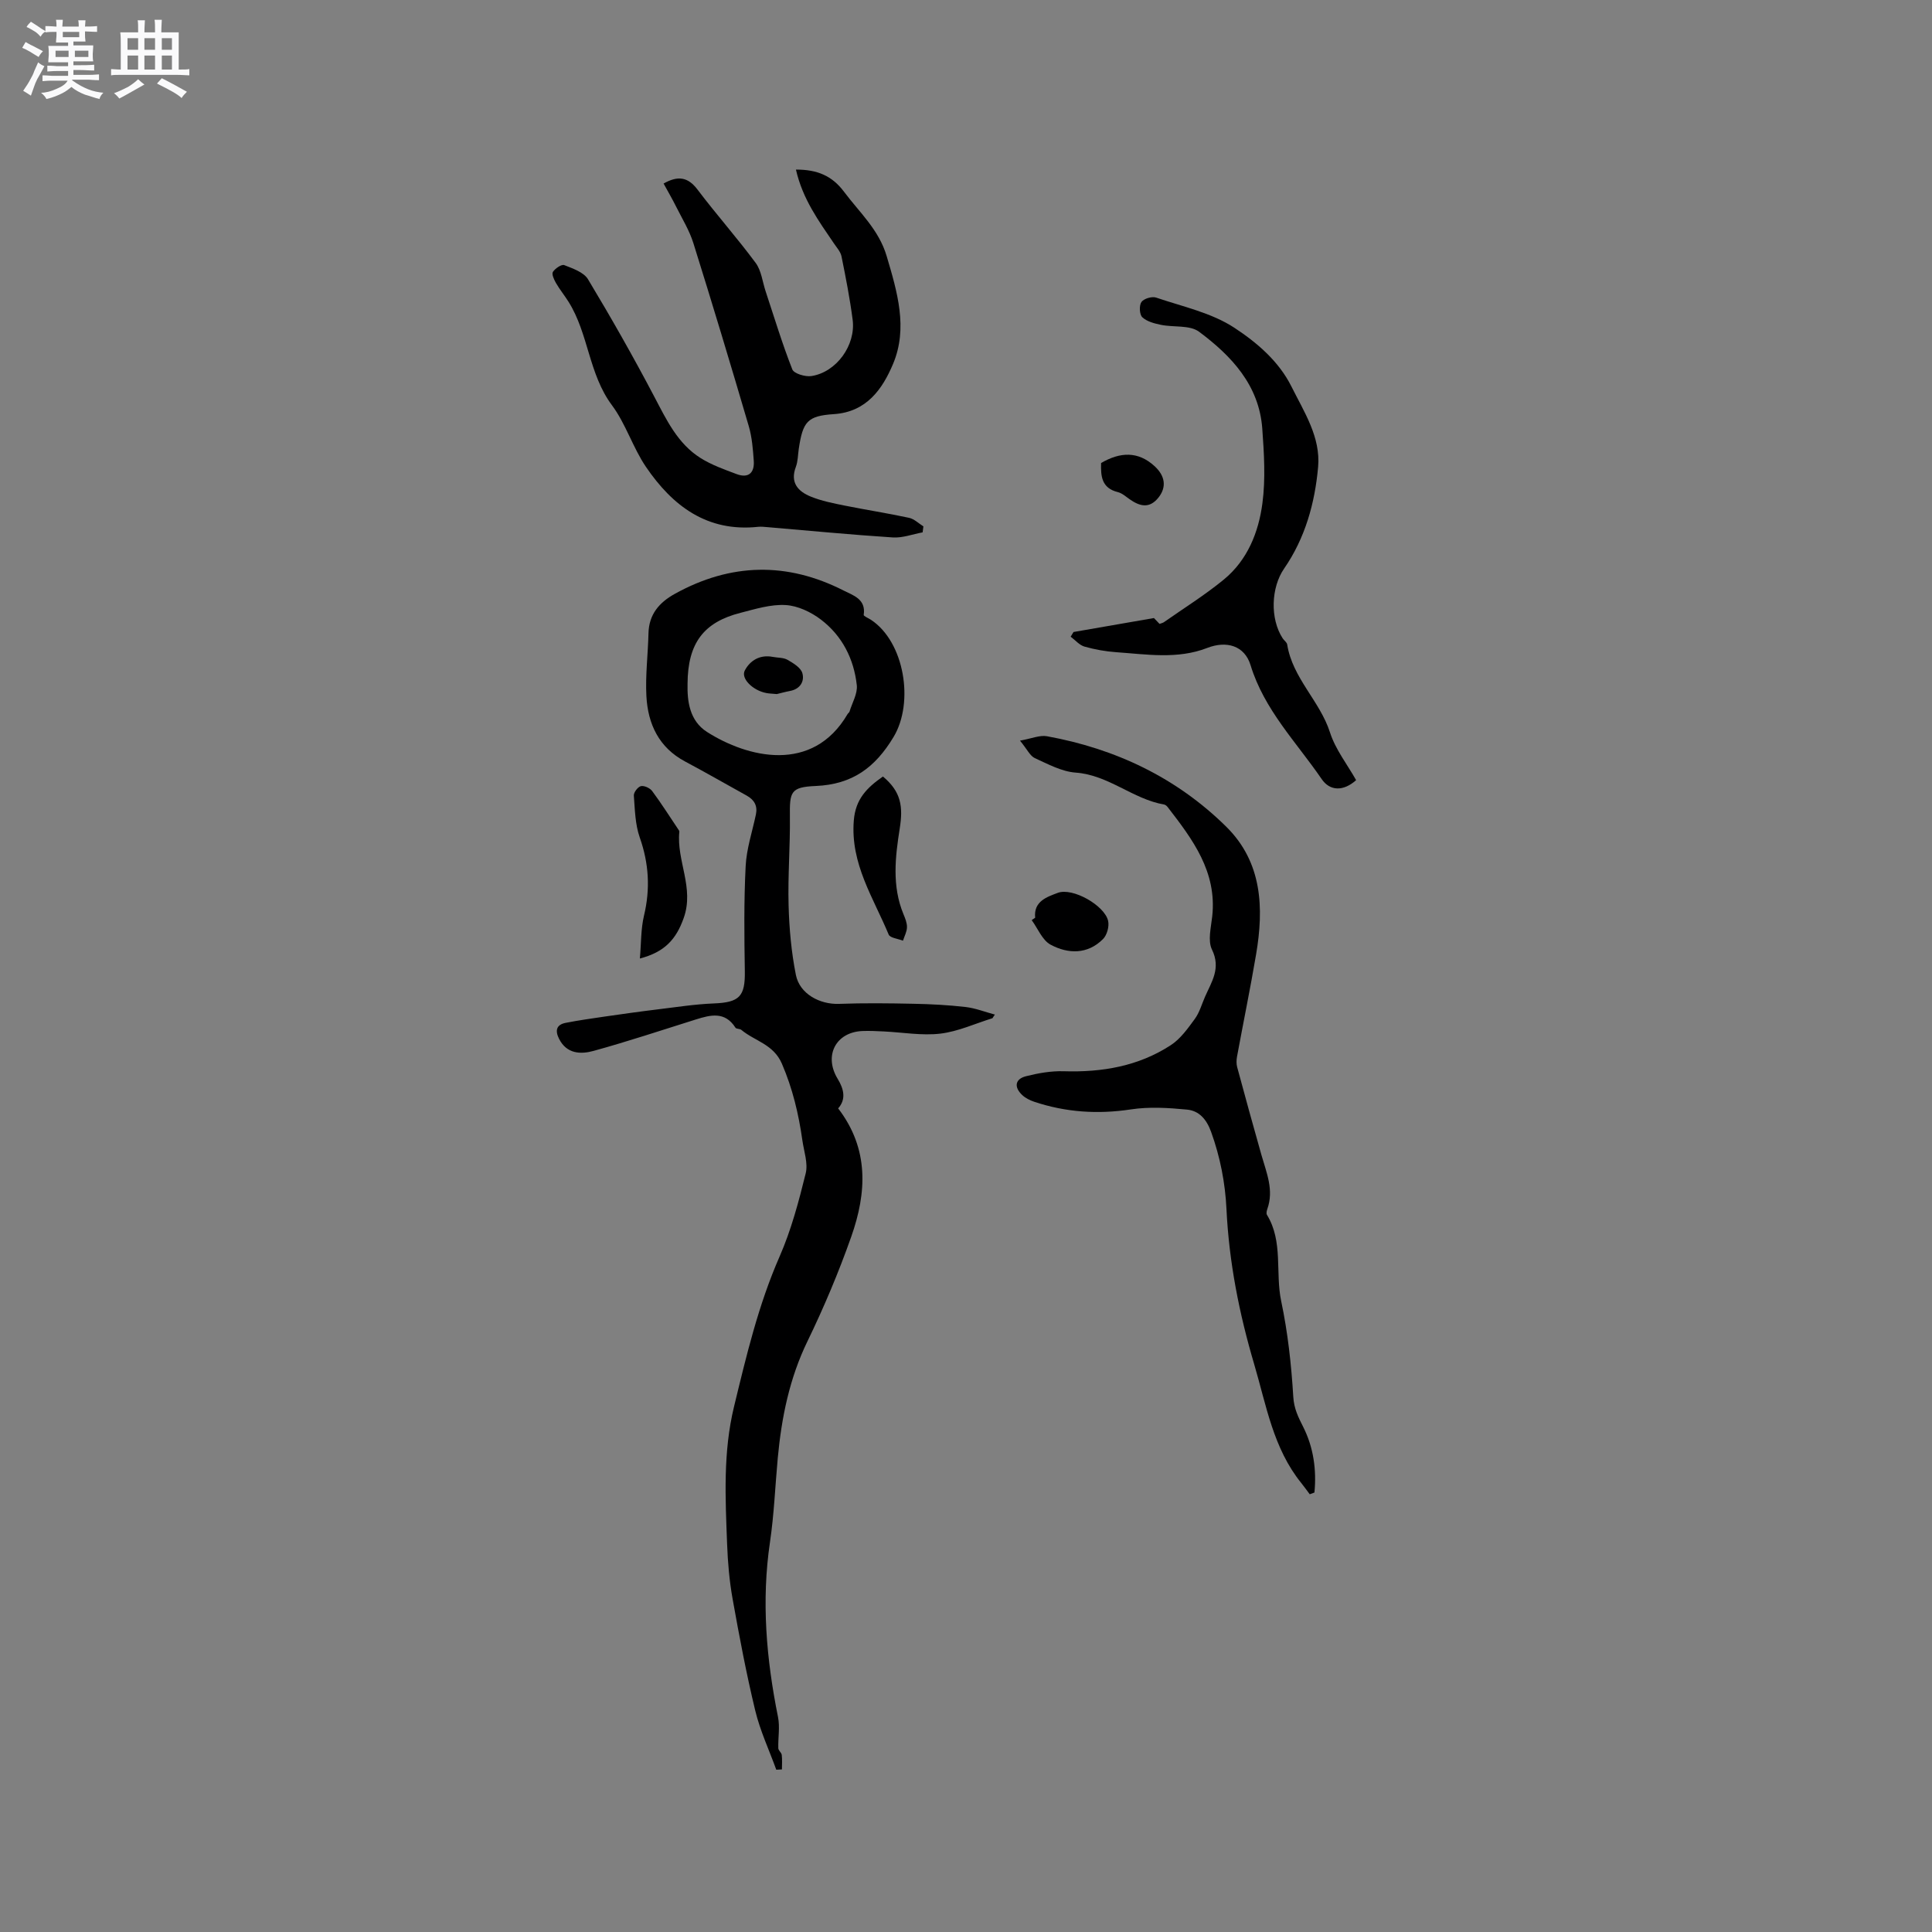 <svg enable-background="new 0 0 400 400" viewBox="0 0 400 400" xmlns="http://www.w3.org/2000/svg"><rect x="0" y="0" width="400" height="400" fill="#808080" stroke="none"/><path d="m6.8 9.5c.6.3 1.3.7 2.1 1.1-.4.4-.7.8-.9 1.2-.7-.4-1.3-.8-1.8-1.1s-1.1-.6-1.6-.8c.2-.4.5-.8.7-1.2.4.2.8.5 1.5.8zm.9 6.9c-.3.6-.5 1.1-.7 1.7s-.4 1.1-.6 1.7c-.6-.4-1.1-.7-1.6-1 .7-1 1.2-1.8 1.5-2.4.3-.5.6-1.1.8-1.7.3-.6.5-1.2.8-1.8.3.3.8.6 1.3.8-.7 1.3-1.2 2.2-1.5 2.7zm.1-11c.4.3 1 .7 1.7 1.1-.5.2-.8.6-1.1 1.1-.5-.6-1-1-1.4-1.2s-.9-.6-1.5-.8c.2-.4.5-.7.9-1.1.5.3.9.6 1.4.9zm10.5 13.1c1 .4 2 .6 3.1.7-.4.4-.7.8-.8 1.3-.9-.2-1.9-.6-3-.9-1-.4-2-.9-2.8-1.6-.5.4-1.1.9-1.9 1.3s-1.9.9-3.3 1.2c-.1-.3-.5-.8-1.1-1.3 1 0 2.1-.3 3.2-.8 1.2-.5 1.9-1 2.3-1.7h-3.2c-.4 0-1 0-2 .1v-1.2c1 0 1.7.1 2 .1h3.3v-1h-2.3c-.2 0-.9 0-2 .1v-1.2c1.2 0 1.9.1 2 .1h2.3v-.8h-4.1c0-.7.1-1.2.1-1.6 0-.5 0-1.1-.1-1.8h4.1v-.7h-2.5c0-.6.1-1.1.1-1.6v-.6h-.5c-.4 0-1 0-1.8.1v-1.3c1.2 0 1.9.1 2.1.1h.2c0-.3 0-.8-.1-1.4h1.4c0 .6-.1 1-.1 1.4h3.4c0-.4 0-.8-.1-1.3h1.5c0 .4-.1.9-.1 1.3.7 0 1.5 0 2.5-.1v1.2c-1 0-1.8-.1-2.5-.1v.6c0 .3 0 .8.1 1.5h-2.5v.8h4.1c0 .7-.1 1.3-.1 1.8s0 1 .1 1.5h-4.1v.8h1.4c.8 0 1.8 0 2.9-.1v1.2c-1 0-1.9-.1-2.8-.1h-1.5v1h3.2c.3 0 1 0 2.1-.1v1.2c-1.1 0-1.8-.1-2.1-.1h-3.4l-.1.1c1.4 1 2.4 1.5 3.4 1.9zm-4.1-6.7v-1.3h-2.7v1.3zm2.2-4.1v-1.1h-3.4v1.1zm1.9 4.1v-1.3h-2.8v1.3z" fill="#fafafb"/><path d="m37 6.7v2.3 5.4c1 0 1.8 0 2.2-.1v1.3c-.6 0-1.5-.1-2.5-.1h-11.9c-.7 0-1.3 0-1.8.1v-1.3c.5 0 1.1.1 2 .1v-5.2c0-1 0-1.8-.1-2.5h3.7c0-1.3 0-2.1-.1-2.5h1.5c0 .4-.1 1.3-.1 2.5h2.2c0-1.2 0-2.1-.1-2.6h1.5c0 .4-.1 1.3-.1 2.6zm-12.3 13.7c-.3-.4-.7-.8-1.1-1.1 1.1-.4 2.1-.9 2.9-1.3.8-.5 1.5-1 2.1-1.6.4.4.9.8 1.3 1.1-2.5 1.4-4.2 2.4-5.2 2.9zm3.9-10.1v-2.4h-2.2v2.4zm0 4.1v-2.9h-2.2v2.9zm3.5-4.1v-2.4h-2.2v2.4zm0 4.1v-2.9h-2.2v2.9zm.4 2.9 1-1.1c.6.3 1.4.7 2.5 1.3s2 1.1 2.7 1.5c-.4.4-.8.8-1.1 1.3-.8-.8-2.5-1.7-5.1-3zm3.1-7v-2.4h-2.1v2.4zm0 4.1v-2.9h-2.1v2.9z" fill="#fafafb"/><g fill="#000001"><path d="m205.48 210.81c-3.59 1.11-7.11 2.75-10.78 3.19-3.83.45-7.79-.26-11.69-.45-1.48-.07-2.97-.15-4.45-.09-5.52.23-8.05 5.11-5.13 9.9 1.32 2.16 1.76 4.26.1 6.12 6.45 8.4 5.92 17.48 2.71 26.57-2.6 7.37-5.66 14.63-9.07 21.66-3.73 7.69-5.36 15.77-6.14 24.14-.54 5.8-.76 11.65-1.61 17.4-1.81 12.22-.76 24.24 1.66 36.25.42 2.07-.01 4.3.06 6.45.01.47.65.9.71 1.38.12.99.04 2.01.04 3.01-.39.02-.78.04-1.17.06-1.48-4.08-3.35-8.07-4.36-12.26-1.84-7.63-3.3-15.36-4.68-23.09-.67-3.74-1-7.57-1.14-11.37-.36-9.51-.86-18.98 1.43-28.44 2.56-10.56 5.04-21.07 9.44-31.1 2.4-5.48 3.96-11.37 5.4-17.2.52-2.1-.37-4.57-.69-6.86-.77-5.45-2.02-10.71-4.24-15.86-1.74-4.04-5.61-4.67-8.39-6.99-.32-.27-1.05-.17-1.23-.47-2.17-3.4-5.13-2.65-8.19-1.69-7.05 2.21-14.07 4.55-21.19 6.51-2.64.73-5.55.64-7.13-2.5-.85-1.68-.59-2.93 1.37-3.31 2.69-.53 5.42-.91 8.14-1.31 3.56-.51 7.12-1.02 10.68-1.45 3.95-.48 7.9-1.1 11.87-1.26 5.27-.21 6.48-1.45 6.4-6.64-.12-7.26-.2-14.54.17-21.79.18-3.59 1.37-7.12 2.12-10.68.38-1.8-.33-3.04-1.89-3.91-4.25-2.35-8.46-4.78-12.75-7.06-5.46-2.9-7.72-7.78-8.03-13.54-.23-4.31.33-8.66.43-12.99.09-3.94 2.21-6.4 5.49-8.21 11.54-6.38 23.2-6.63 34.92-.66 1.95.99 4.66 1.76 4.15 5.04-.04.25.98.67 1.5 1.01 6.96 4.59 8.97 17.13 4.69 24.25-3.81 6.35-8.55 9.84-16.12 10.16-5.24.22-5.41 1.22-5.35 6.35.07 6.12-.44 12.25-.27 18.36.13 4.82.57 9.69 1.51 14.41.79 3.94 4.96 6.14 8.94 5.99 5.14-.19 10.29-.13 15.43-.02 3.59.07 7.2.26 10.77.67 2.05.24 4.04 1.03 6.06 1.57-.2.26-.35.51-.5.75zm-63.13-69.23c-.08 3.53.38 7.64 4.04 9.97 8.33 5.3 21.84 8.72 29.1-3.72.11-.18.33-.31.39-.49.55-1.83 1.7-3.73 1.51-5.48-.6-5.45-3.03-10.23-7.41-13.57-2.06-1.57-4.81-2.88-7.33-3.02-3.07-.18-6.27.82-9.34 1.61-7.64 1.94-10.92 6.3-10.96 14.7z"/><path d="m164.79 35.11c4.38-.01 7.46 1.26 9.94 4.57 3.2 4.28 7.22 7.86 8.84 13.33 2.2 7.42 4.45 14.91 1.33 22.33-2.18 5.18-5.46 9.95-12.25 10.4-5.49.36-6.43 1.55-7.27 7.17-.19 1.26-.17 2.59-.61 3.76-1.24 3.28.49 5.1 3.13 6.16 2.22.9 4.63 1.37 7 1.85 4.43.89 8.9 1.58 13.31 2.53 1.07.23 1.99 1.16 2.97 1.77-.05.41-.1.83-.16 1.24-2.07.38-4.17 1.19-6.2 1.05-8.65-.56-17.28-1.4-25.92-2.13-.63-.05-1.28-.13-1.9-.07-10.58 1.14-17.76-4.31-23.27-12.42-2.72-4-4.16-8.9-7.04-12.76-4.82-6.47-4.82-14.77-8.97-21.39-.83-1.33-1.83-2.55-2.61-3.9-.4-.7-.93-1.84-.64-2.3.46-.72 1.8-1.63 2.35-1.41 1.78.7 4.04 1.47 4.92 2.93 4.79 7.96 9.38 16.04 13.7 24.26 2.54 4.82 4.84 9.76 9.6 12.75 2.29 1.44 4.92 2.37 7.48 3.33 2.43.91 3.71-.26 3.54-2.73-.17-2.41-.36-4.88-1.03-7.18-3.72-12.67-7.53-25.32-11.48-37.93-.81-2.58-2.27-4.97-3.5-7.41-.83-1.67-1.77-3.28-2.66-4.91 3-1.7 5.06-1.35 7.03 1.26 3.89 5.15 8.19 9.98 12.03 15.17 1.18 1.59 1.41 3.89 2.06 5.87 1.8 5.41 3.44 10.88 5.53 16.18.35.88 2.69 1.57 3.95 1.38 5.17-.79 9.23-6.38 8.54-11.67-.57-4.4-1.43-8.78-2.31-13.13-.2-.96-1-1.82-1.58-2.69-3.13-4.61-6.46-9.14-7.85-15.26z"/><path d="m271.17 309.37c-.59-.78-1.15-1.57-1.76-2.33-5.81-7.19-7.23-16.08-9.74-24.58-3.11-10.5-5.21-21.13-5.74-32.09-.26-5.46-1.3-10.81-3.18-16.02-.96-2.65-2.5-4.38-5-4.62-3.84-.37-7.82-.62-11.61-.04-6.87 1.04-13.5.6-20.04-1.59-.88-.3-1.79-.75-2.46-1.38-1.75-1.65-1.49-3.33.79-3.9 2.53-.64 5.2-1.11 7.79-1.03 7.93.25 15.47-1.03 22.18-5.4 2-1.3 3.52-3.45 4.97-5.43.98-1.34 1.44-3.05 2.12-4.6 1.36-3.1 3.33-5.88 1.44-9.75-.91-1.85-.2-4.59.05-6.9 1-9.21-4.05-15.92-9.21-22.59-.18-.24-.47-.5-.75-.55-6.48-1.12-11.5-6.12-18.32-6.61-2.88-.21-5.73-1.76-8.45-3-1-.46-1.58-1.81-3.07-3.62 2.42-.43 4.09-1.18 5.58-.91 14.2 2.58 26.83 8.57 37.13 18.74 7.44 7.35 7.81 16.79 6.17 26.43-1.2 7.08-2.65 14.11-3.95 21.17-.13.71-.15 1.51.04 2.19 1.64 6.08 3.31 12.15 5.03 18.21 1.04 3.65 2.6 7.22 1.21 11.13-.13.38-.26.93-.08 1.22 3.4 5.55 1.69 11.95 2.95 17.88 1.37 6.49 2.1 13.16 2.5 19.79.15 2.5 1.05 4.24 2.08 6.29 2.13 4.26 2.75 8.87 2.3 13.53-.34.12-.66.24-.97.36z"/><path d="m222.26 130.85c5.36-.93 10.71-1.86 16.65-2.89 0 0 .57.6 1.16 1.21.35-.13.66-.19.9-.35 4.16-2.92 8.5-5.62 12.42-8.84 4.89-4.02 7.19-9.78 7.98-15.79.67-5.07.34-10.33-.03-15.46-.66-8.99-6.38-15.05-13.09-20.05-1.92-1.43-5.26-.88-7.91-1.43-1.35-.28-2.89-.68-3.84-1.57-.59-.56-.68-2.42-.18-3.15.48-.7 2.17-1.21 3.03-.92 5.5 1.87 11.48 3.14 16.21 6.25 4.63 3.04 9.2 6.9 11.83 12.19 2.63 5.28 6.06 10.47 5.51 16.64-.67 7.49-2.68 14.72-7.04 21.03-2.7 3.91-2.95 10.36-.29 14.45.29.44.86.81.93 1.27 1.1 6.96 6.76 11.67 8.86 18.2 1.13 3.53 3.58 6.63 5.41 9.88-2.61 2.34-5.41 2.31-7.14-.23-5.23-7.64-11.89-14.33-14.71-23.56-1.24-4.08-5-5.13-8.98-3.58-6.16 2.39-12.54 1.32-18.85.88-2.21-.16-4.43-.55-6.56-1.16-1.06-.3-1.91-1.35-2.86-2.05.21-.32.4-.64.59-.97z"/><path d="m132.48 198.45c.28-3.14.19-6.09.85-8.87 1.33-5.54 1.02-10.81-.88-16.2-.95-2.71-1-5.76-1.22-8.67-.05-.65.84-1.81 1.47-1.95.68-.15 1.86.4 2.32 1.01 1.89 2.55 3.59 5.23 5.36 7.87.12.17.29.39.27.56-.63 5.99 3.17 11.62.88 17.93-1.57 4.39-3.95 6.99-9.05 8.32z"/><path d="m182.8 160.77c3.77 3.14 4.2 6.21 3.48 10.76-.93 5.87-1.64 11.91.77 17.73.36.87.75 1.82.73 2.72-.02.93-.53 1.85-.83 2.78-1.02-.41-2.66-.56-2.96-1.27-3.16-7.61-7.94-14.65-7.22-23.6.35-4.46 2.71-6.8 6.03-9.12z"/><path d="m214.32 190.01c-.36-3.43 2.48-4.32 4.67-5.15 3.07-1.17 9.69 2.59 10.43 5.78.27 1.15-.22 2.95-1.05 3.78-3.2 3.21-7.22 3.11-10.85 1.17-1.72-.92-2.64-3.34-3.92-5.09.23-.16.48-.33.72-.49z"/><path d="m227.97 95.86c3.94-2.29 7.64-2.5 11.09.67 2.21 2.04 2.46 4.33.84 6.42-1.89 2.43-3.91 1.9-6.04.4-.77-.54-1.54-1.24-2.41-1.46-3.4-.83-3.56-3.33-3.48-6.03z"/><path d="m160.83 143.7c-.95-.09-1.59-.1-2.2-.22-2.76-.53-5.31-3.01-4.42-4.68 1.1-2.07 3.14-3.31 5.77-2.8 1.03.2 2.21.12 3.07.61 1.2.69 2.75 1.62 3.07 2.76.48 1.68-.44 3.28-2.53 3.68-1.02.19-2.03.48-2.76.65z"/></g></svg>